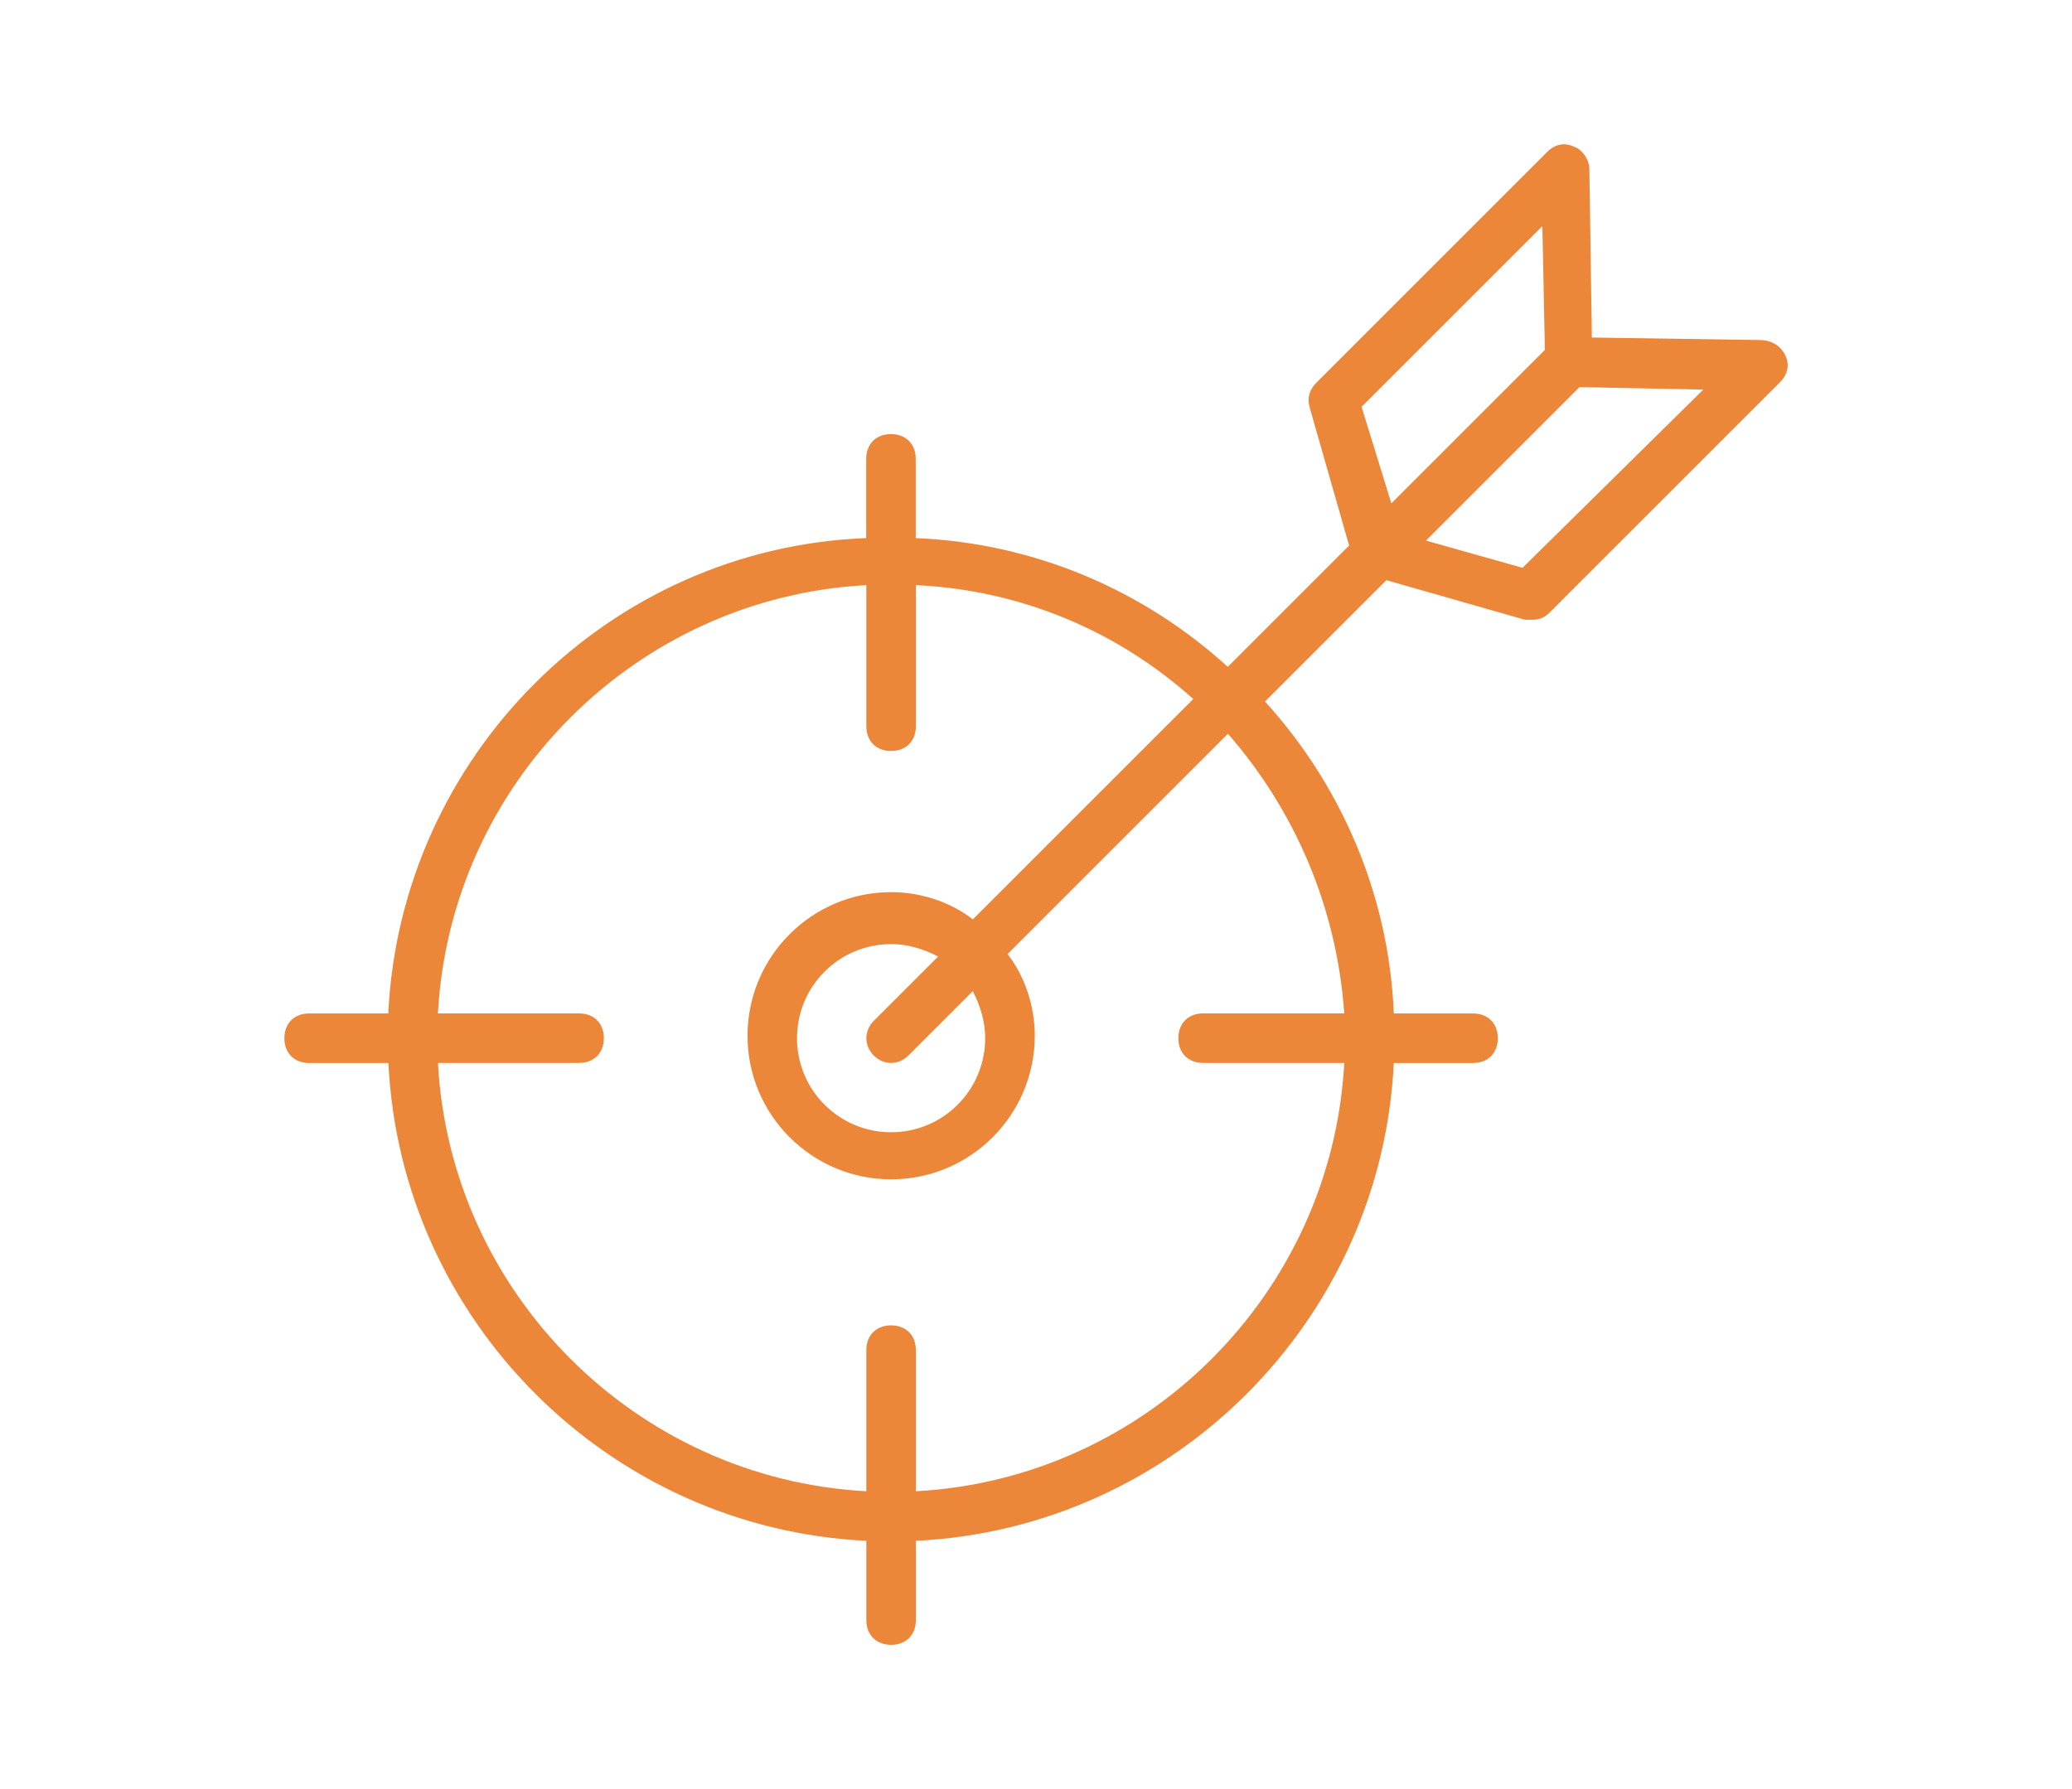 <?xml version="1.0" encoding="utf-8"?>
<!-- Generator: Adobe Illustrator 22.1.0, SVG Export Plug-In . SVG Version: 6.00 Build 0)  -->
<svg version="1.1" id="Layer_1" xmlns="http://www.w3.org/2000/svg" xmlns:xlink="http://www.w3.org/1999/xlink" x="0px" y="0px"
	 width="44px" height="38px" viewBox="0 0 44 38" enable-background="new 0 0 44 38" xml:space="preserve">
<g>
	<path fill="#EC8639" d="M37.38,7.222l-3.576-0.053l-0.053-3.576c0-0.21-0.158-0.421-0.316-0.473
		c-0.21-0.105-0.421-0.053-0.578,0.105l-4.891,4.891c-0.158,0.158-0.21,0.316-0.158,0.526l0.841,2.945
		l-2.577,2.577c-1.788-1.63-4.102-2.629-6.626-2.735V9.746c0-0.316-0.21-0.526-0.526-0.526
		c-0.316,0-0.526,0.21-0.526,0.526v1.683c-5.469,0.21-9.886,4.628-10.149,10.097H6.565
		c-0.316,0-0.526,0.21-0.526,0.526s0.21,0.526,0.526,0.526h1.683c0.263,5.469,4.68,9.886,10.149,10.149v1.683
		c0,0.316,0.21,0.526,0.526,0.526c0.316,0,0.526-0.21,0.526-0.526v-1.683c5.469-0.263,9.886-4.68,10.149-10.149
		h1.683c0.316,0,0.526-0.21,0.526-0.526s-0.21-0.526-0.526-0.526h-1.683c-0.105-2.577-1.157-4.891-2.735-6.626
		l2.577-2.577l2.945,0.841c0.053,0,0.105,0,0.158,0c0.158,0,0.263-0.053,0.368-0.158l4.891-4.891
		c0.158-0.158,0.21-0.368,0.105-0.578S37.591,7.222,37.38,7.222z M28.914,8.642l3.839-3.839l0.053,2.629
		l-3.26,3.26L28.914,8.642z M28.546,21.525h-2.997c-0.316,0-0.526,0.21-0.526,0.526s0.21,0.526,0.526,0.526
		h2.997c-0.263,4.891-4.207,8.834-9.097,9.097v-2.997c0-0.316-0.21-0.526-0.526-0.526
		c-0.316,0-0.526,0.21-0.526,0.526v2.997c-4.891-0.263-8.834-4.207-9.097-9.097h2.997
		c0.316,0,0.526-0.21,0.526-0.526s-0.21-0.526-0.526-0.526H9.3c0.263-4.891,4.207-8.834,9.097-9.097v2.997
		c0,0.316,0.21,0.526,0.526,0.526c0.316,0,0.526-0.21,0.526-0.526v-2.997c2.261,0.105,4.312,0.999,5.89,2.419
		l-4.68,4.68c-0.473-0.368-1.104-0.578-1.735-0.578c-1.683,0-3.05,1.367-3.05,3.05s1.367,3.05,3.05,3.05
		c1.683,0,3.05-1.367,3.05-3.05c0-0.631-0.21-1.262-0.578-1.735l4.68-4.68
		C27.494,17.213,28.388,19.264,28.546,21.525z M20.921,22.051c0,1.104-0.894,1.998-1.998,1.998
		s-1.998-0.894-1.998-1.998c0-1.104,0.894-1.998,1.998-1.998c0.368,0,0.684,0.105,0.999,0.263l-1.367,1.367
		c-0.21,0.21-0.21,0.526,0,0.736s0.526,0.21,0.736,0l1.367-1.367C20.816,21.367,20.921,21.683,20.921,22.051z
		 M32.332,12.06l-2.051-0.578l3.26-3.26l2.629,0.053L32.332,12.06z"/>
</g>
</svg>
